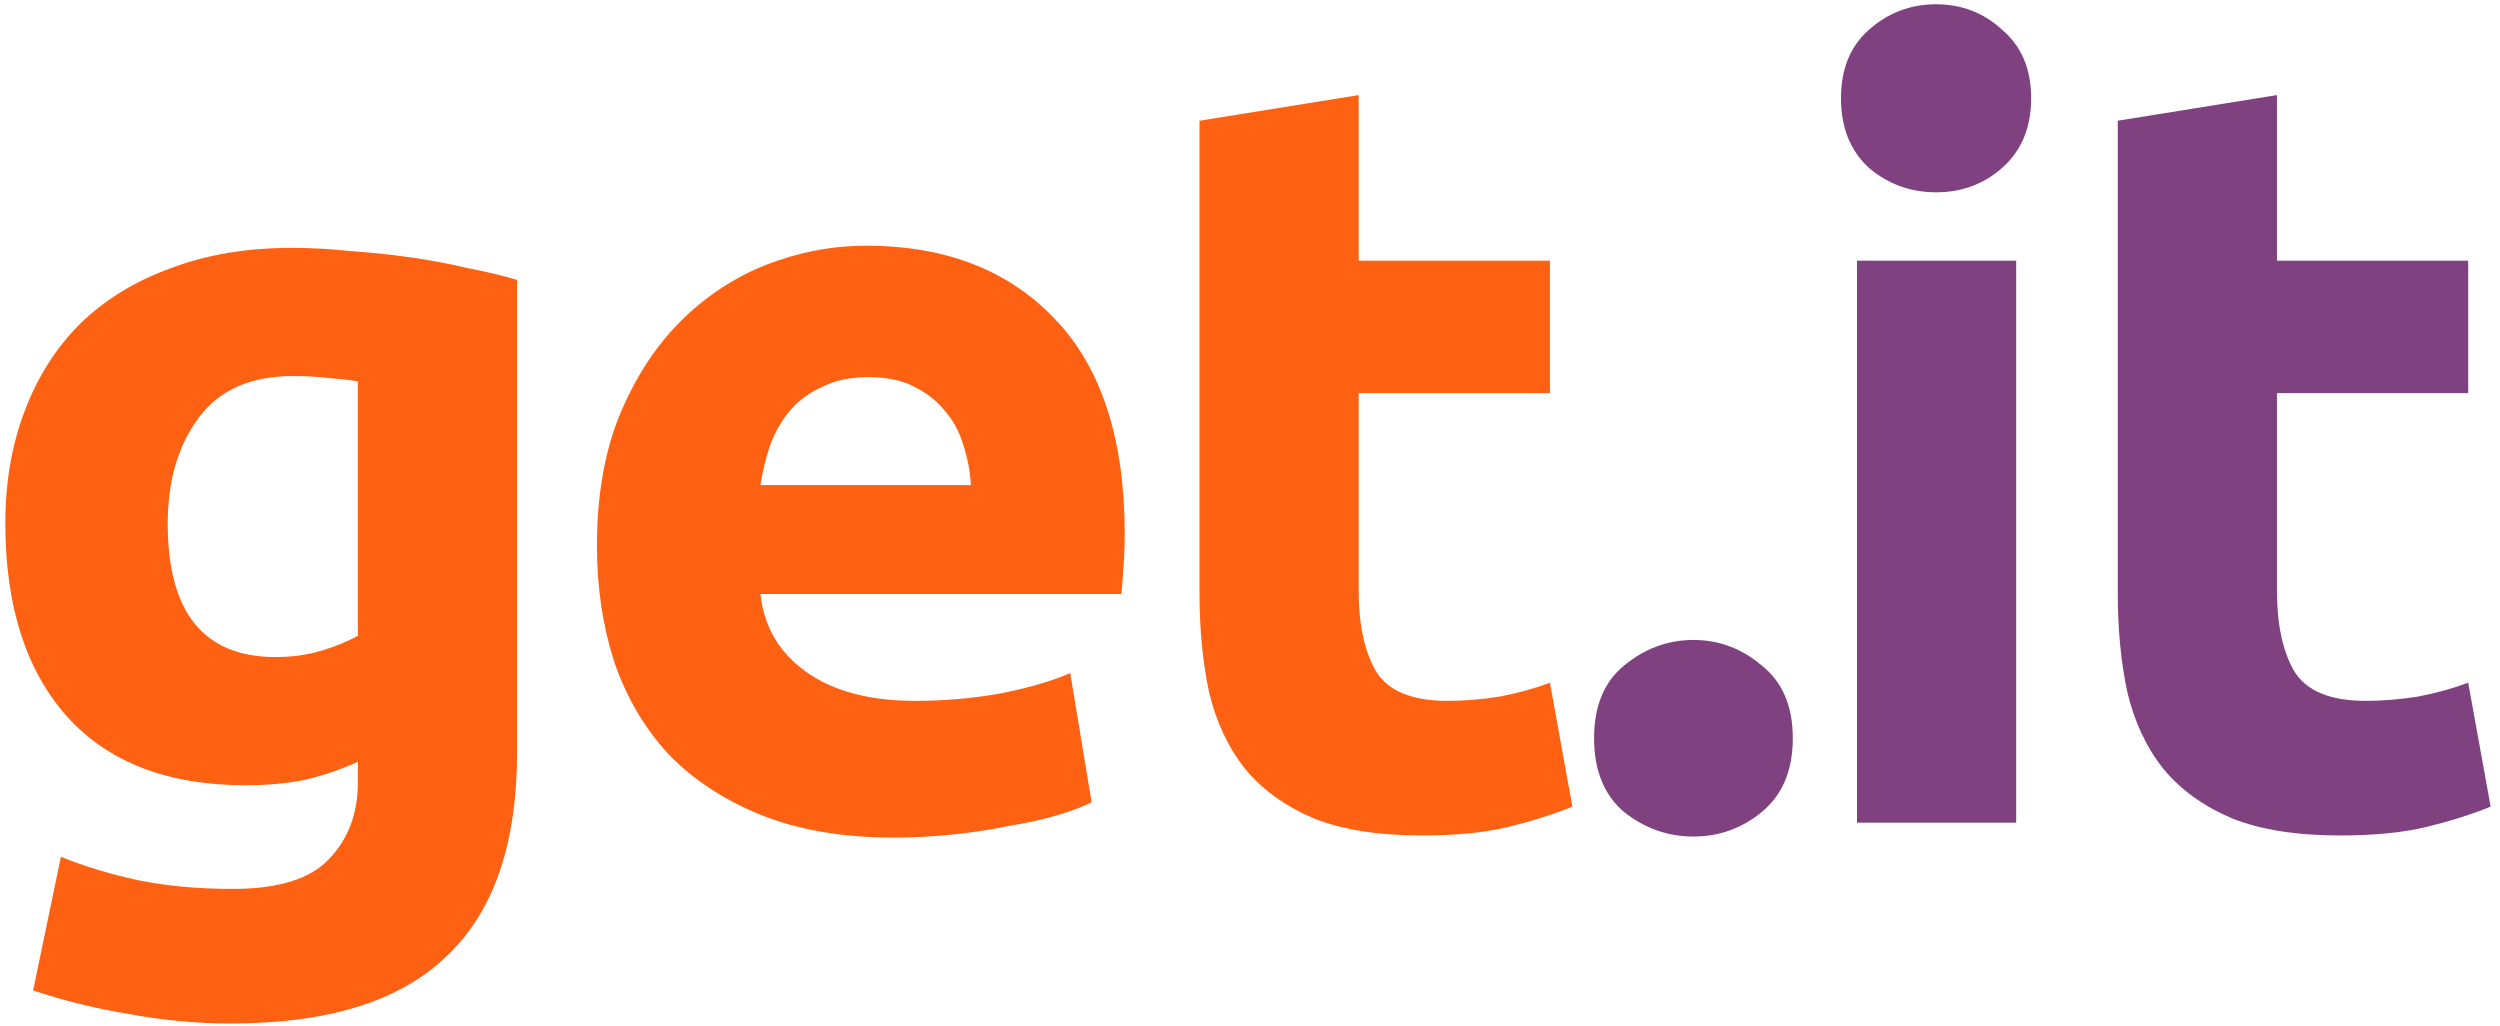 <svg width="234" height="96" viewBox="0 0 234 96" fill="none" xmlns="http://www.w3.org/2000/svg">
<path d="M15.7 49C15.7 57.333 19.067 61.5 25.8 61.5C27.333 61.5 28.767 61.3 30.1 60.9C31.433 60.5 32.567 60.033 33.5 59.5V35.7C32.767 35.567 31.9 35.467 30.9 35.4C29.9 35.267 28.733 35.2 27.4 35.2C23.467 35.2 20.533 36.5 18.6 39.1C16.667 41.7 15.7 45 15.7 49ZM48.4 70.4C48.4 79 46.2 85.367 41.8 89.5C37.467 93.7 30.733 95.8 21.6 95.8C18.4 95.8 15.2 95.5 12 94.9C8.8 94.367 5.833 93.633 3.1 92.7L5.7 80.2C8.033 81.133 10.467 81.867 13 82.4C15.6 82.933 18.533 83.2 21.8 83.2C26.067 83.2 29.067 82.267 30.8 80.4C32.6 78.533 33.5 76.133 33.5 73.2V71.3C31.9 72.033 30.233 72.6 28.5 73C26.833 73.333 25 73.5 23 73.5C15.733 73.5 10.167 71.367 6.3 67.1C2.433 62.767 0.5 56.733 0.5 49C0.5 45.133 1.1 41.633 2.3 38.5C3.5 35.3 5.233 32.567 7.5 30.3C9.833 28.033 12.667 26.3 16 25.1C19.333 23.833 23.1 23.2 27.3 23.2C29.1 23.2 30.933 23.3 32.8 23.5C34.733 23.633 36.633 23.833 38.5 24.1C40.367 24.367 42.133 24.7 43.8 25.1C45.533 25.433 47.067 25.8 48.4 26.2V70.4ZM55.875 51.1C55.875 46.433 56.575 42.367 57.975 38.9C59.442 35.367 61.342 32.433 63.675 30.1C66.008 27.767 68.675 26 71.675 24.8C74.742 23.6 77.875 23 81.075 23C88.542 23 94.442 25.3 98.775 29.9C103.108 34.433 105.275 41.133 105.275 50C105.275 50.867 105.242 51.833 105.175 52.9C105.108 53.9 105.042 54.8 104.975 55.6H71.175C71.508 58.667 72.942 61.1 75.475 62.9C78.008 64.7 81.408 65.6 85.675 65.6C88.408 65.6 91.075 65.367 93.675 64.9C96.342 64.367 98.508 63.733 100.175 63L102.175 75.1C101.375 75.5 100.308 75.9 98.975 76.3C97.642 76.7 96.142 77.033 94.475 77.3C92.875 77.633 91.142 77.9 89.275 78.1C87.408 78.3 85.542 78.4 83.675 78.4C78.942 78.4 74.808 77.7 71.275 76.3C67.808 74.9 64.908 73 62.575 70.6C60.308 68.133 58.608 65.233 57.475 61.9C56.408 58.567 55.875 54.967 55.875 51.1ZM90.875 45.4C90.808 44.133 90.575 42.9 90.175 41.7C89.842 40.5 89.275 39.433 88.475 38.5C87.742 37.567 86.775 36.8 85.575 36.2C84.442 35.6 83.008 35.3 81.275 35.3C79.608 35.3 78.175 35.6 76.975 36.2C75.775 36.733 74.775 37.467 73.975 38.4C73.175 39.333 72.542 40.433 72.075 41.7C71.675 42.9 71.375 44.133 71.175 45.4H90.875ZM112.273 11.3L127.173 8.9V24.4H145.073V36.8H127.173V55.3C127.173 58.433 127.707 60.933 128.773 62.8C129.907 64.667 132.14 65.6 135.473 65.6C137.073 65.6 138.707 65.467 140.373 65.2C142.107 64.867 143.673 64.433 145.073 63.9L147.173 75.5C145.373 76.233 143.373 76.867 141.173 77.4C138.973 77.933 136.273 78.2 133.073 78.2C129.007 78.2 125.64 77.667 122.973 76.6C120.307 75.467 118.173 73.933 116.573 72C114.973 70 113.84 67.6 113.173 64.8C112.573 62 112.273 58.9 112.273 55.5V11.3Z" fill="#FF6113"/>
<path d="M167.807 69.1C167.807 72.1 166.84 74.4 164.907 76C163.04 77.533 160.907 78.3 158.507 78.3C156.107 78.3 153.94 77.533 152.007 76C150.14 74.4 149.207 72.1 149.207 69.1C149.207 66.1 150.14 63.833 152.007 62.3C153.94 60.7 156.107 59.9 158.507 59.9C160.907 59.9 163.04 60.7 164.907 62.3C166.84 63.833 167.807 66.1 167.807 69.1ZM188.716 77H173.816V24.4H188.716V77ZM190.116 9.2C190.116 11.933 189.216 14.1 187.416 15.7C185.683 17.233 183.616 18 181.216 18C178.816 18 176.716 17.233 174.916 15.7C173.183 14.1 172.316 11.933 172.316 9.2C172.316 6.467 173.183 4.333 174.916 2.8C176.716 1.2 178.816 0.4 181.216 0.4C183.616 0.4 185.683 1.2 187.416 2.8C189.216 4.333 190.116 6.467 190.116 9.2ZM198.223 11.3L213.123 8.9V24.4H231.023V36.8H213.123V55.3C213.123 58.433 213.656 60.933 214.723 62.8C215.856 64.667 218.089 65.6 221.423 65.6C223.023 65.6 224.656 65.467 226.323 65.2C228.056 64.867 229.623 64.433 231.023 63.9L233.123 75.5C231.323 76.233 229.323 76.867 227.123 77.4C224.923 77.933 222.223 78.2 219.023 78.2C214.956 78.2 211.589 77.667 208.923 76.6C206.256 75.467 204.123 73.933 202.523 72C200.923 70 199.789 67.6 199.123 64.8C198.523 62 198.223 58.9 198.223 55.5V11.3Z" fill="#7F417F"/>
</svg>

